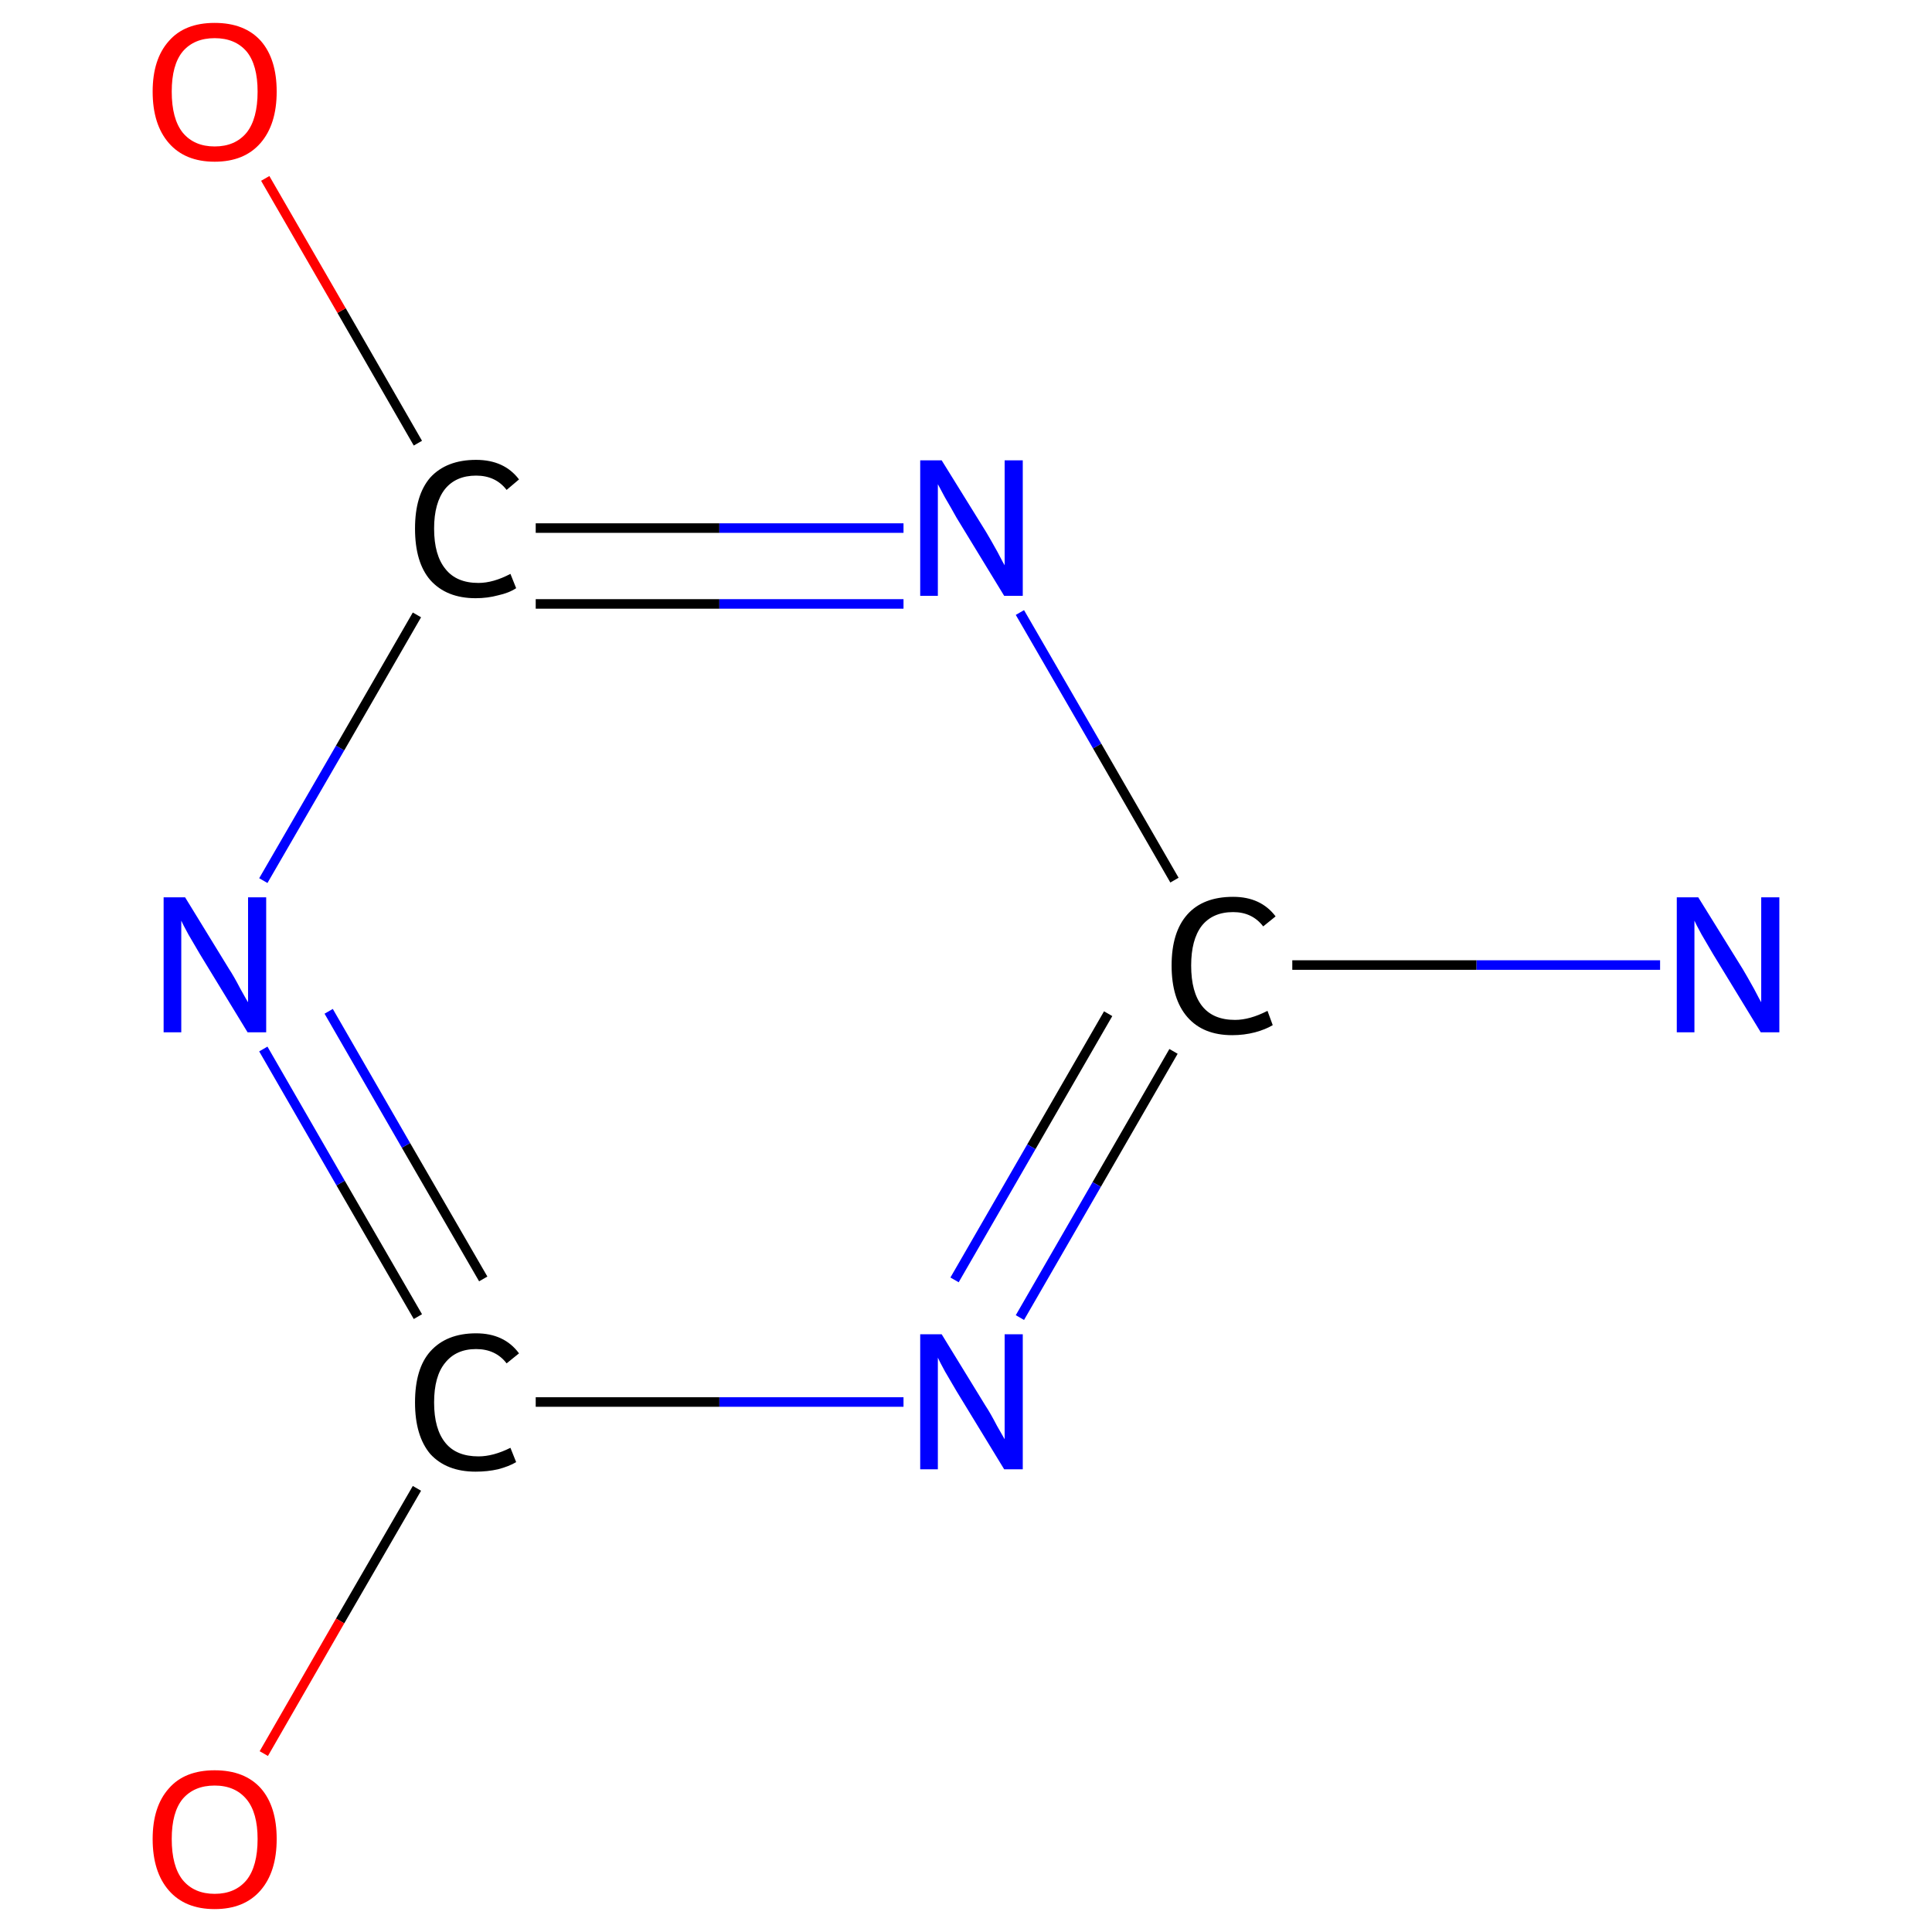 <?xml version='1.0' encoding='iso-8859-1'?>
<svg version='1.1' baseProfile='full'
              xmlns='http://www.w3.org/2000/svg'
                      xmlns:rdkit='http://www.rdkit.org/xml'
                      xmlns:xlink='http://www.w3.org/1999/xlink'
                  xml:space='preserve'
width='405px' height='405px' viewBox='0 0 405 405'>
<!-- END OF HEADER -->
<rect style='opacity:1.0;fill:#FFFFFF;stroke:none' width='405.0' height='405.0' x='0.0' y='0.0'> </rect>
<path class='bond-0 atom-0 atom-1' d='M 348.0,202.3 L 309.5,202.3' style='fill:none;fill-rule:evenodd;stroke:#0000FF;stroke-width:2.0px;stroke-linecap:butt;stroke-linejoin:miter;stroke-opacity:1' />
<path class='bond-0 atom-0 atom-1' d='M 309.5,202.3 L 270.9,202.3' style='fill:none;fill-rule:evenodd;stroke:#000000;stroke-width:2.0px;stroke-linecap:butt;stroke-linejoin:miter;stroke-opacity:1' />
<path class='bond-1 atom-1 atom-2' d='M 246.0,220.4 L 229.9,248.3' style='fill:none;fill-rule:evenodd;stroke:#000000;stroke-width:2.0px;stroke-linecap:butt;stroke-linejoin:miter;stroke-opacity:1' />
<path class='bond-1 atom-1 atom-2' d='M 229.9,248.3 L 213.8,276.2' style='fill:none;fill-rule:evenodd;stroke:#0000FF;stroke-width:2.0px;stroke-linecap:butt;stroke-linejoin:miter;stroke-opacity:1' />
<path class='bond-1 atom-1 atom-2' d='M 232.3,212.5 L 216.2,240.4' style='fill:none;fill-rule:evenodd;stroke:#000000;stroke-width:2.0px;stroke-linecap:butt;stroke-linejoin:miter;stroke-opacity:1' />
<path class='bond-1 atom-1 atom-2' d='M 216.2,240.4 L 200.1,268.3' style='fill:none;fill-rule:evenodd;stroke:#0000FF;stroke-width:2.0px;stroke-linecap:butt;stroke-linejoin:miter;stroke-opacity:1' />
<path class='bond-2 atom-2 atom-3' d='M 189.4,293.9 L 150.8,293.9' style='fill:none;fill-rule:evenodd;stroke:#0000FF;stroke-width:2.0px;stroke-linecap:butt;stroke-linejoin:miter;stroke-opacity:1' />
<path class='bond-2 atom-2 atom-3' d='M 150.8,293.9 L 112.3,293.9' style='fill:none;fill-rule:evenodd;stroke:#000000;stroke-width:2.0px;stroke-linecap:butt;stroke-linejoin:miter;stroke-opacity:1' />
<path class='bond-3 atom-3 atom-4' d='M 87.4,312.0 L 71.3,339.8' style='fill:none;fill-rule:evenodd;stroke:#000000;stroke-width:2.0px;stroke-linecap:butt;stroke-linejoin:miter;stroke-opacity:1' />
<path class='bond-3 atom-3 atom-4' d='M 71.3,339.8 L 55.3,367.6' style='fill:none;fill-rule:evenodd;stroke:#FF0000;stroke-width:2.0px;stroke-linecap:butt;stroke-linejoin:miter;stroke-opacity:1' />
<path class='bond-4 atom-3 atom-5' d='M 87.6,276.0 L 71.4,248.0' style='fill:none;fill-rule:evenodd;stroke:#000000;stroke-width:2.0px;stroke-linecap:butt;stroke-linejoin:miter;stroke-opacity:1' />
<path class='bond-4 atom-3 atom-5' d='M 71.4,248.0 L 55.2,219.9' style='fill:none;fill-rule:evenodd;stroke:#0000FF;stroke-width:2.0px;stroke-linecap:butt;stroke-linejoin:miter;stroke-opacity:1' />
<path class='bond-4 atom-3 atom-5' d='M 101.3,268.1 L 85.1,240.1' style='fill:none;fill-rule:evenodd;stroke:#000000;stroke-width:2.0px;stroke-linecap:butt;stroke-linejoin:miter;stroke-opacity:1' />
<path class='bond-4 atom-3 atom-5' d='M 85.1,240.1 L 68.9,212.0' style='fill:none;fill-rule:evenodd;stroke:#0000FF;stroke-width:2.0px;stroke-linecap:butt;stroke-linejoin:miter;stroke-opacity:1' />
<path class='bond-5 atom-5 atom-6' d='M 55.2,184.6 L 71.3,156.8' style='fill:none;fill-rule:evenodd;stroke:#0000FF;stroke-width:2.0px;stroke-linecap:butt;stroke-linejoin:miter;stroke-opacity:1' />
<path class='bond-5 atom-5 atom-6' d='M 71.3,156.8 L 87.4,128.9' style='fill:none;fill-rule:evenodd;stroke:#000000;stroke-width:2.0px;stroke-linecap:butt;stroke-linejoin:miter;stroke-opacity:1' />
<path class='bond-6 atom-6 atom-7' d='M 87.6,92.9 L 71.6,65.1' style='fill:none;fill-rule:evenodd;stroke:#000000;stroke-width:2.0px;stroke-linecap:butt;stroke-linejoin:miter;stroke-opacity:1' />
<path class='bond-6 atom-6 atom-7' d='M 71.6,65.1 L 55.6,37.4' style='fill:none;fill-rule:evenodd;stroke:#FF0000;stroke-width:2.0px;stroke-linecap:butt;stroke-linejoin:miter;stroke-opacity:1' />
<path class='bond-7 atom-6 atom-8' d='M 112.3,110.7 L 150.8,110.7' style='fill:none;fill-rule:evenodd;stroke:#000000;stroke-width:2.0px;stroke-linecap:butt;stroke-linejoin:miter;stroke-opacity:1' />
<path class='bond-7 atom-6 atom-8' d='M 150.8,110.7 L 189.4,110.7' style='fill:none;fill-rule:evenodd;stroke:#0000FF;stroke-width:2.0px;stroke-linecap:butt;stroke-linejoin:miter;stroke-opacity:1' />
<path class='bond-7 atom-6 atom-8' d='M 112.3,126.6 L 150.8,126.6' style='fill:none;fill-rule:evenodd;stroke:#000000;stroke-width:2.0px;stroke-linecap:butt;stroke-linejoin:miter;stroke-opacity:1' />
<path class='bond-7 atom-6 atom-8' d='M 150.8,126.6 L 189.4,126.6' style='fill:none;fill-rule:evenodd;stroke:#0000FF;stroke-width:2.0px;stroke-linecap:butt;stroke-linejoin:miter;stroke-opacity:1' />
<path class='bond-8 atom-8 atom-1' d='M 213.8,128.4 L 230.0,156.4' style='fill:none;fill-rule:evenodd;stroke:#0000FF;stroke-width:2.0px;stroke-linecap:butt;stroke-linejoin:miter;stroke-opacity:1' />
<path class='bond-8 atom-8 atom-1' d='M 230.0,156.4 L 246.2,184.5' style='fill:none;fill-rule:evenodd;stroke:#000000;stroke-width:2.0px;stroke-linecap:butt;stroke-linejoin:miter;stroke-opacity:1' />
<path class='atom-0' d='M 356.0 188.1
L 365.3 203.1
Q 366.2 204.6, 367.7 207.3
Q 369.1 210.0, 369.2 210.1
L 369.2 188.1
L 373.0 188.1
L 373.0 216.4
L 369.1 216.4
L 359.1 200.0
Q 358.0 198.1, 356.7 195.9
Q 355.5 193.7, 355.2 193.0
L 355.2 216.4
L 351.5 216.4
L 351.5 188.1
L 356.0 188.1
' fill='#0000FF'/>
<path class='atom-1' d='M 245.6 202.4
Q 245.6 195.4, 248.9 191.7
Q 252.2 188.0, 258.5 188.0
Q 264.3 188.0, 267.4 192.1
L 264.8 194.2
Q 262.5 191.2, 258.5 191.2
Q 254.2 191.2, 251.9 194.1
Q 249.7 197.0, 249.7 202.4
Q 249.7 208.0, 252.0 210.9
Q 254.3 213.8, 258.9 213.8
Q 262.0 213.8, 265.7 211.9
L 266.8 214.9
Q 265.3 215.8, 263.1 216.4
Q 260.8 217.0, 258.3 217.0
Q 252.2 217.0, 248.9 213.2
Q 245.6 209.4, 245.6 202.4
' fill='#000000'/>
<path class='atom-2' d='M 197.4 279.7
L 206.6 294.7
Q 207.6 296.2, 209.0 298.9
Q 210.5 301.5, 210.6 301.7
L 210.6 279.7
L 214.4 279.7
L 214.4 308.0
L 210.5 308.0
L 200.5 291.6
Q 199.4 289.7, 198.1 287.5
Q 196.9 285.3, 196.6 284.6
L 196.6 308.0
L 192.9 308.0
L 192.9 279.7
L 197.4 279.7
' fill='#0000FF'/>
<path class='atom-3' d='M 87.0 294.0
Q 87.0 286.9, 90.2 283.3
Q 93.6 279.5, 99.8 279.5
Q 105.7 279.5, 108.8 283.7
L 106.2 285.8
Q 103.9 282.8, 99.8 282.8
Q 95.6 282.8, 93.3 285.7
Q 91.0 288.5, 91.0 294.0
Q 91.0 299.6, 93.4 302.5
Q 95.7 305.3, 100.3 305.3
Q 103.4 305.3, 107.0 303.5
L 108.2 306.5
Q 106.7 307.4, 104.4 308.0
Q 102.2 308.5, 99.7 308.5
Q 93.6 308.5, 90.2 304.8
Q 87.0 301.0, 87.0 294.0
' fill='#000000'/>
<path class='atom-4' d='M 32.0 385.5
Q 32.0 378.7, 35.4 374.9
Q 38.7 371.1, 45.0 371.1
Q 51.3 371.1, 54.7 374.9
Q 58.0 378.7, 58.0 385.5
Q 58.0 392.4, 54.6 396.3
Q 51.2 400.2, 45.0 400.2
Q 38.8 400.2, 35.4 396.3
Q 32.0 392.4, 32.0 385.5
M 45.0 397.0
Q 49.3 397.0, 51.7 394.1
Q 54.0 391.2, 54.0 385.5
Q 54.0 380.0, 51.7 377.2
Q 49.3 374.3, 45.0 374.3
Q 40.7 374.3, 38.3 377.1
Q 36.0 379.9, 36.0 385.5
Q 36.0 391.2, 38.3 394.1
Q 40.7 397.0, 45.0 397.0
' fill='#FF0000'/>
<path class='atom-5' d='M 38.8 188.1
L 48.0 203.1
Q 49.0 204.6, 50.4 207.3
Q 51.9 210.0, 52.0 210.1
L 52.0 188.1
L 55.8 188.1
L 55.8 216.4
L 51.9 216.4
L 41.9 200.0
Q 40.8 198.1, 39.5 195.9
Q 38.3 193.7, 38.0 193.0
L 38.0 216.4
L 34.3 216.4
L 34.3 188.1
L 38.8 188.1
' fill='#0000FF'/>
<path class='atom-6' d='M 87.0 110.8
Q 87.0 103.8, 90.2 100.1
Q 93.6 96.4, 99.8 96.4
Q 105.7 96.4, 108.8 100.5
L 106.2 102.7
Q 103.9 99.7, 99.8 99.7
Q 95.6 99.7, 93.3 102.5
Q 91.0 105.4, 91.0 110.8
Q 91.0 116.4, 93.4 119.3
Q 95.7 122.2, 100.3 122.2
Q 103.4 122.2, 107.0 120.3
L 108.2 123.3
Q 106.7 124.3, 104.4 124.8
Q 102.2 125.4, 99.7 125.4
Q 93.6 125.4, 90.2 121.6
Q 87.0 117.9, 87.0 110.8
' fill='#000000'/>
<path class='atom-7' d='M 32.0 19.2
Q 32.0 12.4, 35.4 8.6
Q 38.7 4.8, 45.0 4.8
Q 51.3 4.8, 54.7 8.6
Q 58.0 12.4, 58.0 19.2
Q 58.0 26.1, 54.6 30.0
Q 51.2 33.9, 45.0 33.9
Q 38.8 33.9, 35.4 30.0
Q 32.0 26.1, 32.0 19.2
M 45.0 30.7
Q 49.3 30.7, 51.7 27.8
Q 54.0 24.9, 54.0 19.2
Q 54.0 13.6, 51.7 10.8
Q 49.3 8.0, 45.0 8.0
Q 40.7 8.0, 38.3 10.8
Q 36.0 13.6, 36.0 19.2
Q 36.0 24.9, 38.3 27.8
Q 40.7 30.7, 45.0 30.7
' fill='#FF0000'/>
<path class='atom-8' d='M 197.4 96.5
L 206.7 111.5
Q 207.6 113.0, 209.1 115.7
Q 210.5 118.4, 210.6 118.5
L 210.6 96.5
L 214.4 96.5
L 214.4 124.9
L 210.5 124.9
L 200.5 108.5
Q 199.4 106.5, 198.1 104.3
Q 196.9 102.1, 196.6 101.5
L 196.6 124.9
L 192.9 124.9
L 192.9 96.5
L 197.4 96.5
' fill='#0000FF'/>
</svg>
